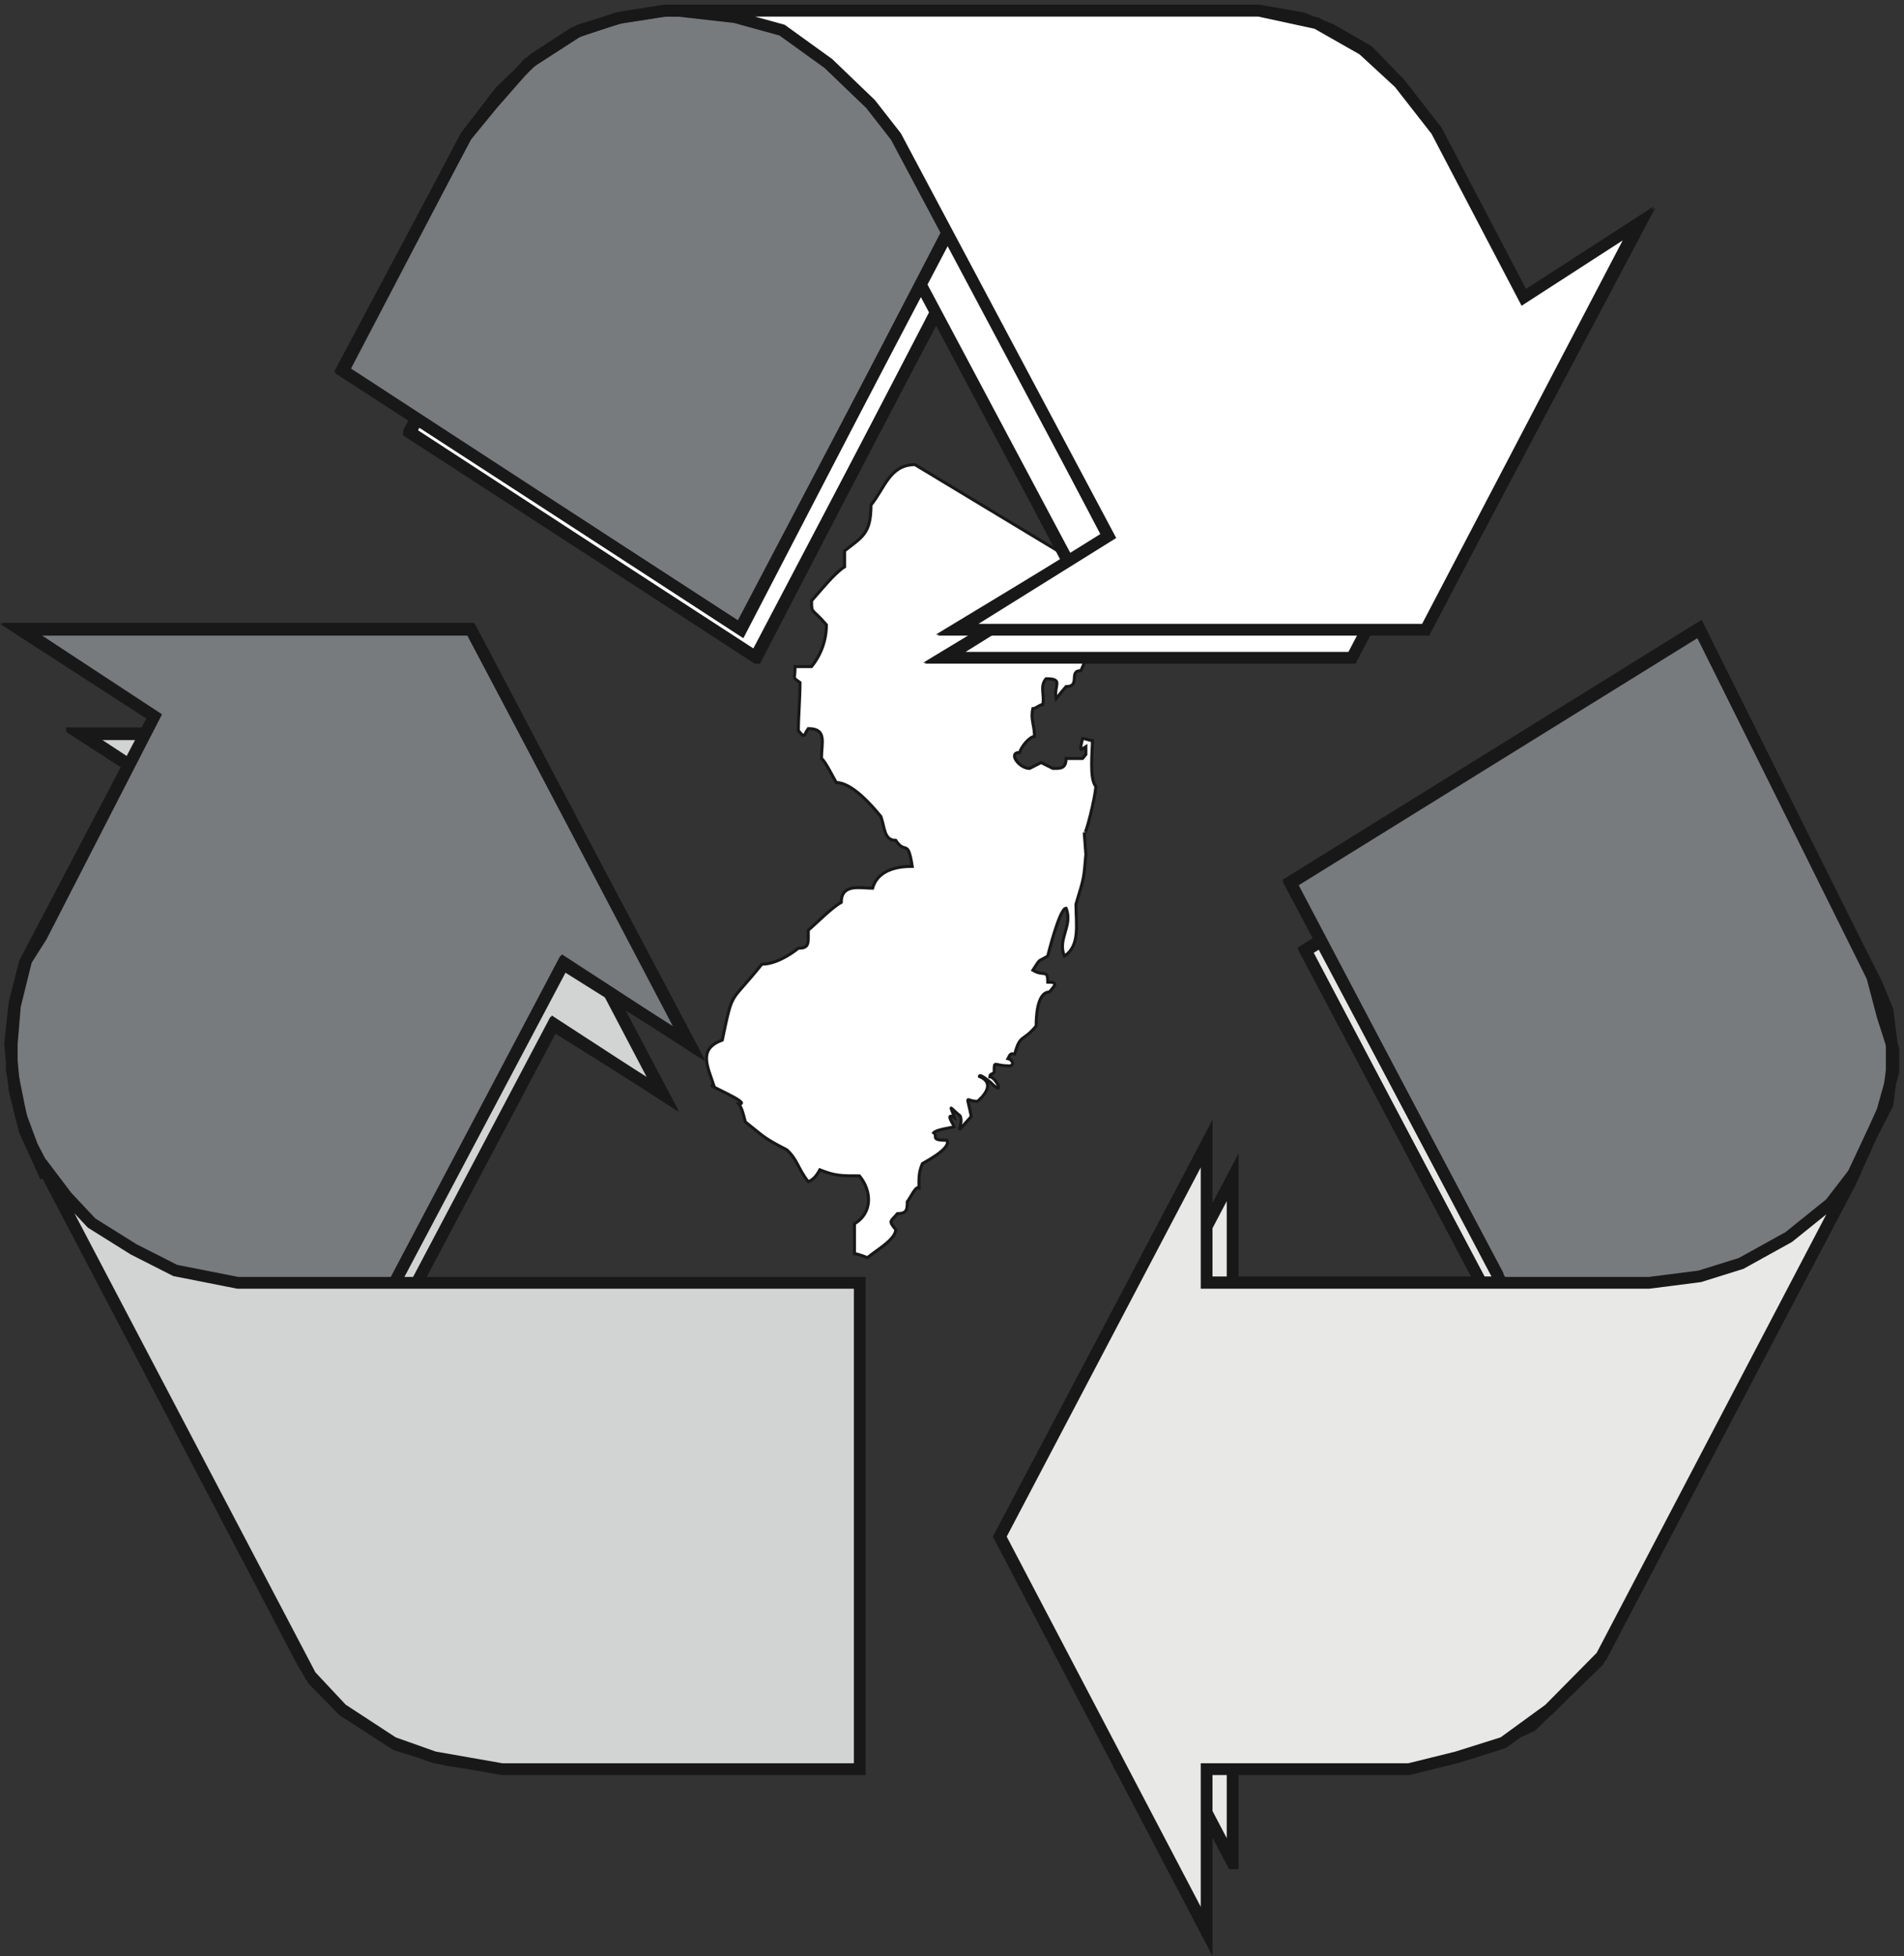 <svg xmlns="http://www.w3.org/2000/svg" xml:space="preserve" width="1211.145" height="1243.628"><rect width="100%" height="100%" fill="#333333" stroke="none"/><defs><clipPath clipPathUnits="userSpaceOnUse" id="a"><path d="M3351.63 7050.25H5283V3244.78H3351.63Z" clip-rule="evenodd"/></clipPath><clipPath clipPathUnits="userSpaceOnUse" id="b"><path d="M1908.37 8722.32H7365.4V6091.63H1908.37Z" clip-rule="evenodd"/></clipPath><clipPath clipPathUnits="userSpaceOnUse" id="c"><path d="M4984.98 5807.65h3775.76V328.691H4984.98Z" clip-rule="evenodd"/></clipPath><clipPath clipPathUnits="userSpaceOnUse" id="d"><path d="M296.219 5786.79H3887.81V987.48H296.219Z" clip-rule="evenodd"/></clipPath></defs><g clip-path="url(#a)" transform="matrix(.133 0 0 -.133 2.697 1232.133)"><path d="m5275.8 6487.94-919.92 555.11c-121.03 0-144.71-113.12-210.48-192.93 0-137.68-42.09-152.59-126.28-219.24v-76.29c-48.23-29.82-118.39-118.39-157.85-162.24 0-64.01-.88-31.57 71.03-114.88 0-75.42-27.18-145.57-71.03-199.94h-78.93c0-64.9-14.9-48.24 23.68-76.3 0-77.17-7.89-162.23-7.89-229.76 35.95-43.85 25.43-17.54 47.36 9.65 91.2 0 63.14-66.65 63.14-142.95 17.53-10.52 60.51-99.09 71.03-114.88 74.54 0 169.25-108.74 213.1-162.23 19.29-52.62 14.03-114.01 71.03-114.01 46.48-71.03 57.88 12.28 78.93-124.52-41.22 0-161.36-3.51-189.42-104.36-56.13 0-149.96 24.55-149.96-67.53-49.11-28.06-114.88-96.46-157.85-133.29 0-63.15 5.26-85.95-47.36-85.95-45.6-36.83-114-76.29-174.51-76.29-156.98-196.44-136.81-114.88-189.43-363.06-118.38-42.97-69.28-127.16-39.46-219.24-64.89 17.54 191.18-85.94 118.39-85.94 15.79-19.29 23.68-57 31.57-85.94 90.33-71.03 83.31-74.54 198.19-133.3 52.62-49.11 51.74-87.69 102.61-152.59 23.67 9.65 39.46 28.07 55.24 57 74.54-29.81 104.36-28.93 189.43-28.93 58.75-71.04 64.89-176.27-23.68-228.89v-142.94c11.4 0 53.49-15.79 63.15-19.3 25.42 26.31 134.16 84.19 134.16 134.18-36.83 44.72-23.68 37.71 7.89 76.29 45.61 0 47.36 20.17 47.36 57.01 15.79 19.29 39.46 76.29 56.12 66.64-.87 43.85-1.75 72.79 15.79 114.88-5.26 0 142.07 71.04 117.51 112.25-85.06 0-39.46 20.17-63.14 35.96 14.03 15.78 79.8 22.8 99.1 28.94 0 2.63-49.11 72.79 0 42.97-20.17 64.89-30.7 56.12 28.06 7.89 18.42-47.35-43.85-111.37 52.62-1.75-22.8 115.76-29.82 71.91 29.81 71.91 38.59 33.32 81.56 89.45 8.77 119.26 0 17.54 52.62-28.06 54.37-28.94 71.91-73.66 24.56 27.19-4.38 27.19 0 19.29 21.05 8.77 21.05 27.19 0 51.74.87 26.3 61.38 25.43 40.34-6.14 28.94 29.81 4.39 34.2 12.27 23.68 11.4 24.55 32.44 21.92 26.31 98.22 39.47 57 102.61 134.18 0 25.43 0 162.23 63.14 162.23 26.31 31.57 44.72 47.36-7.89 47.36 0 64.89-17.54 24.55-71.04 57 39.47 61.39 21.05 36.83 71.04 67.53 0 0 56.12 228.88 87.69 228.88 34.2-84.19-42.97-146.45-7.89-228.88 76.29 49.98 55.25 151.71 55.25 248.17 41.21 135.05 36.83 121.02 47.35 238.53l-7.89 104.36c4.38-30.69 55.25 177.15 55.25 220.12-31.57 37.71-15.79 171.88-15.79 219.24-15.78 0-31.57 9.64-47.35 9.64-16.67-70.15-9.65-54.37 15.78-38.58v-37.71l-15.78-19.3h-78.93c0-49.98-28.94-47.35-63.14-47.35l-56.12 28.06-55.25-28.06c-49.99 0-105.24 76.29-47.36 76.29 7.89 28.07 47.36 76.3 71.04 76.3 0 53.49-20.17 83.31-7.9 133.29 15.79 0 31.57 19.3 47.36 19.3 9.64 47.35-15.79 86.82 15.78 123.65 87.7 0 34.2-33.33 48.24-95.59 22.8 28.94 26.3 33.32 47.35 57.88 71.91 0 9.65 76.29 71.03 76.29 7.9 19.3 23.68 47.36 23.68 66.65 39.47 28.94 39.47 76.3 39.47 133.3 0 22.8 28.93 60.51 39.46 76.29 5.26 54.38 18.41 98.22 23.68 153.47" style="fill:#fff;fill-opacity:1;fill-rule:evenodd;stroke:none"/><path d="m5275.8 6487.94-919.92 555.11c-121.03 0-144.71-113.12-210.48-192.93 0-137.68-42.09-152.59-126.28-219.24v-76.29c-48.23-29.82-118.39-118.39-157.85-162.24 0-64.01-.88-31.57 71.03-114.88 0-75.42-27.18-145.57-71.03-199.94h-78.93c0-64.9-14.9-48.24 23.68-76.3 0-77.17-7.89-162.23-7.89-229.76 35.95-43.85 25.43-17.54 47.36 9.65 91.2 0 63.14-66.65 63.14-142.95 17.53-10.52 60.51-99.09 71.03-114.88 74.54 0 169.25-108.74 213.1-162.23 19.29-52.62 14.03-114.01 71.03-114.01 46.48-71.03 57.88 12.28 78.93-124.52-41.22 0-161.36-3.51-189.42-104.36-56.13 0-149.96 24.55-149.96-67.53-49.11-28.06-114.88-96.46-157.85-133.29 0-63.15 5.26-85.95-47.36-85.95-45.6-36.83-114-76.29-174.51-76.29-156.98-196.44-136.81-114.88-189.43-363.06-118.38-42.97-69.28-127.16-39.46-219.24-64.89 17.54 191.18-85.94 118.39-85.94 15.79-19.29 23.68-57 31.57-85.94 90.33-71.03 83.31-74.54 198.19-133.3 52.62-49.11 51.74-87.69 102.61-152.59 23.67 9.65 39.46 28.07 55.24 57 74.54-29.81 104.36-28.93 189.43-28.93 58.75-71.04 64.89-176.27-23.68-228.89v-142.94c11.4 0 53.49-15.79 63.15-19.3 25.42 26.31 134.16 84.19 134.16 134.18-36.83 44.72-23.68 37.71 7.89 76.29 45.61 0 47.36 20.17 47.36 57.01 15.79 19.29 39.46 76.29 56.12 66.64-.87 43.85-1.75 72.79 15.79 114.88-5.26 0 142.07 71.04 117.51 112.25-85.06 0-39.46 20.17-63.14 35.96 14.03 15.78 79.8 22.8 99.1 28.94 0 2.63-49.11 72.79 0 42.97-20.17 64.89-30.7 56.12 28.06 7.89 18.42-47.35-43.85-111.37 52.62-1.75-22.8 115.76-29.82 71.91 29.81 71.91 38.59 33.32 81.56 89.45 8.77 119.26 0 17.54 52.62-28.06 54.37-28.94 71.91-73.66 24.56 27.19-4.38 27.19 0 19.29 21.05 8.77 21.05 27.19 0 51.74.87 26.3 61.38 25.43 40.34-6.14 28.94 29.81 4.39 34.2 12.27 23.68 11.4 24.55 32.44 21.92 26.31 98.22 39.47 57 102.61 134.18 0 25.43 0 162.23 63.14 162.23 26.31 31.57 44.72 47.36-7.89 47.36 0 64.89-17.54 24.55-71.04 57 39.47 61.39 21.05 36.83 71.04 67.53 0 0 56.12 228.88 87.69 228.88 34.2-84.19-42.97-146.45-7.89-228.88 76.29 49.98 55.25 151.71 55.25 248.17 41.21 135.05 36.83 121.02 47.35 238.53l-7.89 104.36c4.38-30.69 55.25 177.15 55.25 220.12-31.57 37.71-15.79 171.88-15.79 219.24-15.78 0-31.57 9.64-47.35 9.64-16.67-70.15-9.65-54.37 15.78-38.58v-37.71l-15.78-19.3h-78.93c0-49.98-28.94-47.35-63.14-47.35l-56.12 28.06-55.25-28.06c-49.99 0-105.24 76.29-47.36 76.29 7.89 28.07 47.36 76.3 71.04 76.3 0 53.49-20.17 83.31-7.9 133.29 15.79 0 31.57 19.3 47.36 19.3 9.64 47.35-15.79 86.82 15.78 123.65 87.7 0 34.2-33.33 48.24-95.59 22.8 28.94 26.3 33.32 47.35 57.88 71.91 0 9.65 76.29 71.03 76.29 7.9 19.3 23.68 47.36 23.68 66.65 39.47 28.94 39.47 76.3 39.47 133.3 0 22.8 28.93 60.51 39.46 76.29 5.26 54.38 18.41 98.22 23.68 153.47z" style="fill:none;stroke:#191818;stroke-width:14.4;stroke-linecap:butt;stroke-linejoin:miter;stroke-miterlimit:10;stroke-dasharray:none;stroke-opacity:1"/></g><g clip-path="url(#b)" transform="matrix(.133 0 0 -.133 2.697 1232.133)"><path d="m1940.84 7194.62 511.77 978.45 141.57 184.16 141.57 137.19 165.99 107.74 179.78 60.76 201.71 31.32h2473.68l177.27-31.32 119.02-47.61 154.71-89.57 119.02-123.4 164.12-215.49 73.91-137.18 285.02-549.99 487.34 305.69-891.37-1681.28H4495.32l630.8 381.48-664.62 1270.36-868.2-1651.84-1652.46 1070.53" style="fill:#fff;fill-opacity:1;fill-rule:evenodd;stroke:none"/><path d="m1940.84 7194.62 511.77 978.45 141.57 184.16 141.57 137.19 165.99 107.74 179.78 60.76 201.71 31.32h2473.68l177.27-31.32 119.02-47.61 154.71-89.57 119.02-123.4 164.12-215.49 73.91-137.18 285.02-549.99 487.34 305.69-891.37-1681.28H4495.32l630.8 381.48-664.62 1270.36-868.2-1651.84z" style="fill:none;stroke:#191818;stroke-width:56.16;stroke-linecap:butt;stroke-linejoin:miter;stroke-miterlimit:10;stroke-dasharray:none;stroke-opacity:1"/><path d="m3335.21 8694.24 237.41-26.94 195.44-53.87 192.93-139.06 175.4-168.5 105.23-134.68 884.49-1661.23-626.41-390.25h1946.24l884.49 1690.04-476.07-307.56-363.31 693.43-154.73 197.95-150.96 139.06-192.93 109.62-239.92 51.99h-2417.3" style="fill:#fff;fill-opacity:1;fill-rule:evenodd;stroke:none"/><path d="m3335.21 8694.24 237.41-26.94 195.44-53.87 192.93-139.06 175.4-168.5 105.23-134.68 884.49-1661.23-626.41-390.25h1946.24l884.49 1690.04-476.07-307.56-363.31 693.43-154.73 197.95-150.96 139.06-192.93 109.62-239.92 51.99z" style="fill:none;stroke:#191818;stroke-width:56.16;stroke-linecap:butt;stroke-linejoin:miter;stroke-miterlimit:10;stroke-dasharray:none;stroke-opacity:1"/><path d="m4459.61 7780.31-861.93-1660.6-1661.23 1081.8 516.16 969.68 110.25 134.68 147.83 168.5 215.48 139.06 175.4 53.87 172.88 26.94h150.34" style="fill:none;stroke:#191818;stroke-width:56.16;stroke-linecap:butt;stroke-linejoin:miter;stroke-miterlimit:10;stroke-dasharray:none;stroke-opacity:1"/></g><g clip-path="url(#c)" transform="matrix(.133 0 0 -.133 2.697 1232.133)"><path d="m7924.6 5779.57 720.36-1450.13 42.6-161.62 45.1-140.94v-92.08l-45.1-161.61L8551 3470.01 7504.9 1483.67l-278.12-269.35-238.04-107.74-206.71-53.87-238.03-15.66h-669.01V356.77l-861.93 1644.94 861.93 1629.91v-572.53h1225.88L6223.28 4724.7 7924.6 5779.57" style="fill:#e8e9e7;fill-opacity:1;fill-rule:evenodd;stroke:none"/><path d="m7924.6 5779.57 720.36-1450.13 42.6-161.62 45.1-140.94v-92.08l-45.1-161.61L8551 3470.01 7504.9 1483.67l-278.12-269.35-238.04-107.74-206.71-53.87-238.03-15.66h-669.01V356.77l-861.93 1644.94 861.93 1629.91v-572.53h1225.88L6223.28 4724.7Z" style="fill:none;stroke:#191818;stroke-width:56.16;stroke-linecap:butt;stroke-linejoin:miter;stroke-miterlimit:10;stroke-dasharray:none;stroke-opacity:1"/><path d="m7089.6 3084.14-866.32 1633.67L7927.1 5773.3l650.84-1304.17 85.19-168.51 45.1-110.24 17.54-139.07v-110.24l-17.54-140.95-69.53-134.67-105.86-224.88" style="fill:none;stroke:#191818;stroke-width:56.16;stroke-linecap:butt;stroke-linejoin:miter;stroke-miterlimit:10;stroke-dasharray:none;stroke-opacity:1"/><path d="M8577.94 3526.39 7518.06 1503.72l-217.36-219.87-191.06-139.06-192.93-60.76-199.83-49.49h-841.89V363.031L5015.57 2001.71l859.42 1634.3v-578.8H7716l211.1 26.93 172.26 53.87 197.95 109.62 172.89 139.07 107.74 139.69" style="fill:#e8e9e7;fill-opacity:1;fill-rule:evenodd;stroke:none"/><path d="M8577.94 3526.39 7518.06 1503.72l-217.36-219.87-191.06-139.06-192.93-60.76-199.83-49.49h-841.89V363.031L5015.57 2001.71l859.42 1634.3v-578.8H7716l211.1 26.93 172.26 53.87 197.95 109.62 172.89 139.07z" style="fill:none;stroke:#191818;stroke-width:56.16;stroke-linecap:butt;stroke-linejoin:miter;stroke-miterlimit:10;stroke-dasharray:none;stroke-opacity:1"/></g><g clip-path="url(#d)" transform="matrix(.133 0 0 -.133 2.697 1232.133)"><path d="M3855.35 3033.22V1022.45H2365.13l-222.38 31.32-211.09 62.64-219.87 141.57-125.91 127.79-46.98 78.93L416.379 3605.75l-46.981 125.91-38.207 190.43v110.24l13.149 157.23 47.609 192.94L923.77 5394.77l-554.372 363.94H2239.22l913.3-1726.38-529.31 332-702.83-1331.11h1934.97" style="fill:#d1d4d2;fill-opacity:1;fill-rule:evenodd;stroke:none"/><path d="M3855.35 3033.22V1022.45H2365.13l-222.38 31.32-211.09 62.64-219.87 141.57-125.91 127.79-46.98 78.93L416.379 3605.75l-46.981 125.91-38.207 190.43v110.24l13.149 157.23 47.609 192.94L923.77 5394.77l-554.372 363.94H2239.22l913.3-1726.38-529.31 332-702.83-1331.11z" style="fill:none;stroke:#191818;stroke-width:56.16;stroke-linecap:butt;stroke-linejoin:miter;stroke-miterlimit:10;stroke-dasharray:none;stroke-opacity:1"/><path d="M3859.73 3038.23h-2588.3l-259.96 51.36-172.892 87.7-175.398 109.62-103.352 110.25-105.238 139.06L1574.6 1403.93l130.3-139.06 212.97-139.06 171.01-60.76 282.51-49.49h1488.34v2022.67" style="fill:#d1d4d2;fill-opacity:1;fill-rule:evenodd;stroke:none"/><path d="M3859.73 3038.23h-2588.3l-259.96 51.36-172.892 87.7-175.398 109.62-103.352 110.25-105.238 139.06L1574.6 1403.93l130.3-139.06 212.97-139.06 171.01-60.76 282.51-49.49h1488.34z" style="fill:none;stroke:#191818;stroke-width:56.16;stroke-linecap:butt;stroke-linejoin:miter;stroke-miterlimit:10;stroke-dasharray:none;stroke-opacity:1"/><path d="m472.762 3477.97-87.703 192.93-42.598 170.38-18.16 191.05 18.16 168.51 42.598 168.5 69.531 109.62 469.18 913.93-558.758 361.43H2243.61l904.53-1721.99-518.67 337.01-690.92-1304.18" style="fill:none;stroke:#191818;stroke-width:56.16;stroke-linecap:butt;stroke-linejoin:miter;stroke-miterlimit:10;stroke-dasharray:none;stroke-opacity:1"/></g><path d="m1620 7489.24 588.24 1124.64 162.72 211.68 162.72 157.68 190.8 123.84 206.64 69.84 231.84 36h2843.28l203.76-36 136.8-54.72 177.84-102.96 136.8-141.84 188.64-247.68 84.96-157.68 327.6-632.16 560.16 351.36-1024.56-1932.48H4556.16l725.04 438.48-763.92 1460.16-997.92-1898.64L1620 7489.24" style="fill:#777b7e;fill-opacity:1;fill-rule:evenodd;stroke:none" transform="matrix(.133 0 0 -.133 2.697 1232.133)"/><path d="m1620 7489.24 588.24 1124.64 162.72 211.68 162.72 157.68 190.8 123.84 206.64 69.84 231.84 36h2843.28l203.76-36 136.8-54.72 177.84-102.96 136.8-141.84 188.64-247.68 84.96-157.68 327.6-632.16 560.16 351.36-1024.56-1932.48H4556.16l725.04 438.48-763.92 1460.16-997.92-1898.64Z" style="fill:none;stroke:#191818;stroke-width:56.16;stroke-linecap:butt;stroke-linejoin:miter;stroke-miterlimit:10;stroke-dasharray:none;stroke-opacity:1" transform="matrix(.133 0 0 -.133 2.697 1232.133)"/><path d="m8106.48 6260.92 828-1666.8 48.96-185.76 51.84-162v-105.84l-51.84-185.76-156.96-348.48-1202.4-2283.12-319.68-309.6-273.6-123.841-237.6-61.918-273.6-18h-768.96V27.879L4759.92 1918.6l990.72 1873.44v-658.08h1409.04L6150.96 5048.44l1955.52 1212.48" style="fill:#777b7e;fill-opacity:1;fill-rule:evenodd;stroke:none" transform="matrix(.133 0 0 -.133 2.697 1232.133)"/><path d="m8106.48 6260.92 828-1666.8 48.96-185.76 51.84-162v-105.84l-51.84-185.76-156.96-348.48-1202.4-2283.12-319.68-309.6-273.6-123.841-237.6-61.918-273.6-18h-768.96V27.879L4759.92 1918.6l990.72 1873.44v-658.08h1409.04L6150.96 5048.44Z" style="fill:none;stroke:#191818;stroke-width:56.16;stroke-linecap:butt;stroke-linejoin:miter;stroke-miterlimit:10;stroke-dasharray:none;stroke-opacity:1" transform="matrix(.133 0 0 -.133 2.697 1232.133)"/><path d="M4086.72 3126.04V814.84H2373.84l-255.6 36-242.64 72-252.72 162.72-144.72 146.88-54 90.72L133.922 3784.12l-54 144.72L36 4147.72v126.72l15.121 180.72 54.719 221.76 611.281 1163.52-637.2 418.32H2229.12l1049.76-1984.32-608.4 381.6-807.84-1530h2224.08" style="fill:#777b7e;fill-opacity:1;fill-rule:evenodd;stroke:none" transform="matrix(.133 0 0 -.133 2.697 1232.133)"/><path d="M4086.72 3126.04V814.84H2373.84l-255.6 36-242.64 72-252.72 162.72-144.72 146.88-54 90.72L133.922 3784.12l-54 144.72L36 4147.72v126.72l15.121 180.72 54.719 221.76 611.281 1163.52-637.2 418.32H2229.12l1049.76-1984.32-608.4 381.6-807.84-1530z" style="fill:none;stroke:#191818;stroke-width:56.16;stroke-linecap:butt;stroke-linejoin:miter;stroke-miterlimit:10;stroke-dasharray:none;stroke-opacity:1" transform="matrix(.133 0 0 -.133 2.697 1232.133)"/><path d="m3222.72 9212.92 272.88-30.96 224.64-61.92L3942 8960.2l201.6-193.68 120.96-154.8L5281.2 6702.28l-720-448.56h2237.04l1016.64 1942.56-547.2-353.52-417.6 797.04-177.84 227.52-173.52 159.84-221.76 126-275.76 59.76H3222.72" style="fill:#fff;fill-opacity:1;fill-rule:evenodd;stroke:none" transform="matrix(.133 0 0 -.133 2.697 1232.133)"/><path d="m3222.72 9212.92 272.88-30.96 224.64-61.92L3942 8960.2l201.6-193.68 120.96-154.8L5281.2 6702.28l-720-448.56h2237.04l1016.64 1942.56-547.2-353.52-417.6 797.04-177.84 227.52-173.52 159.84-221.76 126-275.76 59.76z" style="fill:none;stroke:#191818;stroke-width:56.16;stroke-linecap:butt;stroke-linejoin:miter;stroke-miterlimit:10;stroke-dasharray:none;stroke-opacity:1" transform="matrix(.133 0 0 -.133 2.697 1232.133)"/><path d="M4515.12 8162.44 3524.4 6253.72 1614.96 7497.16l593.28 1114.56 126.72 154.8 169.92 193.68 247.68 159.84 201.6 61.92 198.72 30.96h172.8m3821.04-6050.16-995.76 1877.76 1958.4 1213.2 748.08-1499.04 97.92-193.68 51.84-126.72 20.16-159.84v-126.72l-20.16-162-79.92-154.8-121.68-258.48" style="fill:none;stroke:#191818;stroke-width:56.16;stroke-linecap:butt;stroke-linejoin:miter;stroke-miterlimit:10;stroke-dasharray:none;stroke-opacity:1" transform="matrix(.133 0 0 -.133 2.697 1232.133)"/><path d="M8857.44 3671.08 7639.2 1346.2l-249.84-252.72-219.6-159.839-221.76-69.84-229.68-56.879h-967.68V35.078L4762.8 1918.6l987.84 1878.48V3131.8h2116.08l242.64 30.96 198 61.92 227.52 126 198.72 159.84 123.84 160.56" style="fill:#e8e9e7;fill-opacity:1;fill-rule:evenodd;stroke:none" transform="matrix(.133 0 0 -.133 2.697 1232.133)"/><path d="M8857.44 3671.08 7639.2 1346.2l-249.84-252.72-219.6-159.839-221.76-69.84-229.68-56.879h-967.68V35.078L4762.8 1918.6l987.84 1878.48V3131.8h2116.08l242.64 30.96 198 61.92 227.52 126 198.72 159.84z" style="fill:none;stroke:#191818;stroke-width:56.16;stroke-linecap:butt;stroke-linejoin:miter;stroke-miterlimit:10;stroke-dasharray:none;stroke-opacity:1" transform="matrix(.133 0 0 -.133 2.697 1232.133)"/><path d="M4091.76 3131.8H1116.72l-298.798 59.04-198.723 100.8-201.597 126-118.801 126.72L177.84 3704.2 1465.2 1253.32l149.76-159.84 244.8-159.839 196.56-69.84 324.72-56.883h1710.72V3131.8" style="fill:#d1d4d2;fill-opacity:1;fill-rule:evenodd;stroke:none" transform="matrix(.133 0 0 -.133 2.697 1232.133)"/><path d="M4091.76 3131.8H1116.72l-298.798 59.04-198.723 100.8-201.597 126-118.801 126.72L177.84 3704.2 1465.2 1253.32l149.76-159.84 244.8-159.839 196.56-69.84 324.72-56.883h1710.72z" style="fill:none;stroke:#191818;stroke-width:56.16;stroke-linecap:butt;stroke-linejoin:miter;stroke-miterlimit:10;stroke-dasharray:none;stroke-opacity:1" transform="matrix(.133 0 0 -.133 2.697 1232.133)"/><path d="M198.719 3637.24 97.922 3859 48.96 4054.84l-20.883 219.6 20.883 193.68 48.96 193.68 79.919 126L717.12 5838.28 74.878 6253.72H2234.16l1039.68-1979.28-596.16 387.36-794.16-1499.04" style="fill:none;stroke:#191818;stroke-width:56.16;stroke-linecap:butt;stroke-linejoin:miter;stroke-miterlimit:10;stroke-dasharray:none;stroke-opacity:1" transform="matrix(.133 0 0 -.133 2.697 1232.133)"/></svg>
